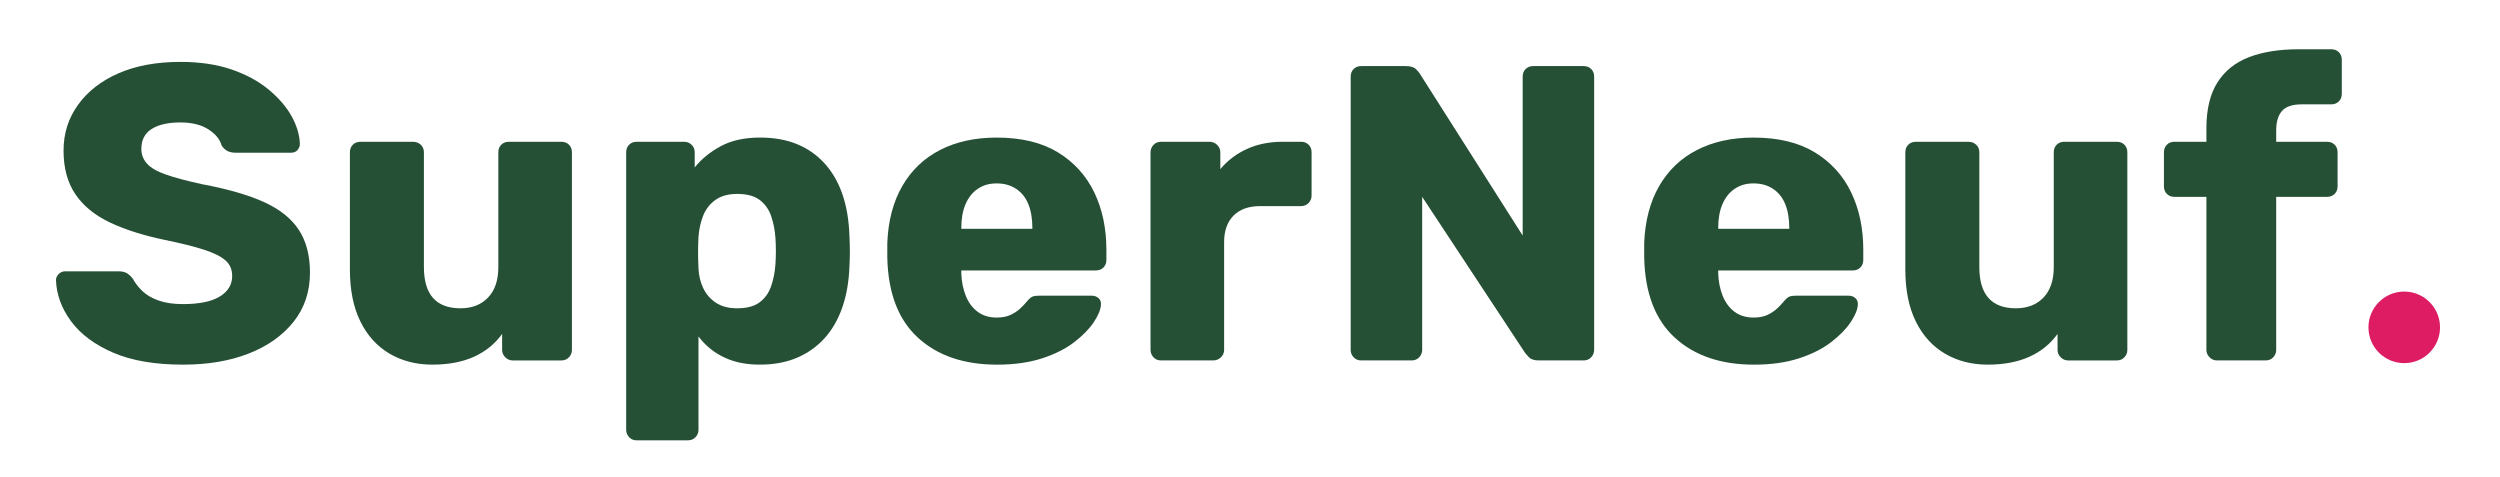 <?xml version="1.0" encoding="UTF-8"?>
<svg id="Calque_1" data-name="Calque 1" xmlns="http://www.w3.org/2000/svg" viewBox="0 0 3662 698">
  <defs>
    <style>
      .cls-1 {
        fill: #265036;
      }

      .cls-1, .cls-2 {
        stroke-width: 0px;
      }

      .cls-2 {
        fill: #dd1c64;
      }
    </style>
  </defs>
  <g>
    <path class="cls-1" d="m268.01,534.13c-41.07,0-75.15-5.85-102.25-17.55-27.1-11.7-47.64-27-61.6-45.89-13.96-18.88-21.36-39.01-22.17-60.36,0-3.28,1.33-6.26,4-8.93,2.67-2.67,5.85-4,9.55-4h77.61c5.75,0,10.16,1.03,13.24,3.08,3.08,2.06,5.85,4.73,8.32,8.01,3.28,6.16,7.9,12.12,13.86,17.86,5.95,5.75,13.86,10.38,23.71,13.86,9.86,3.49,21.76,5.24,35.73,5.24,23.81,0,41.78-3.7,53.9-11.09,12.11-7.39,18.17-17.45,18.17-30.18,0-9.44-3.29-17.03-9.85-22.79-6.57-5.75-17.15-10.98-31.72-15.71-14.58-4.72-33.98-9.55-58.21-14.47-31.21-6.56-57.8-15.09-79.77-25.56-21.97-10.47-38.71-24.22-50.2-41.27-11.5-17.04-17.25-38.29-17.25-63.75s7.08-47.43,21.25-67.14c14.17-19.71,33.97-35.11,59.44-46.2,25.46-11.09,55.64-16.63,90.54-16.63,28.33,0,53.28,3.7,74.84,11.09s39.73,17.25,54.51,29.57c14.78,12.32,25.97,25.36,33.57,39.11,7.59,13.76,11.6,27.21,12.01,40.34,0,3.29-1.14,6.26-3.39,8.93-2.26,2.68-5.45,4-9.55,4h-81.31c-4.52,0-8.42-.82-11.7-2.46-3.29-1.64-6.16-4.31-8.62-8.01-2.46-9.03-8.93-16.94-19.4-23.71s-24.13-10.16-40.96-10.16c-18.07,0-32.14,3.19-42.19,9.55-10.07,6.37-15.09,16.12-15.09,29.26,0,8.22,2.77,15.4,8.32,21.56,5.54,6.16,14.78,11.5,27.72,16.01,12.94,4.52,30.69,9.24,53.28,14.17,37.36,6.99,67.54,15.71,90.54,26.18,22.99,10.47,39.93,24.02,50.82,40.65,10.88,16.63,16.32,37.48,16.32,62.52,0,27.93-8.01,51.95-24.02,72.07-16.01,20.12-37.88,35.63-65.6,46.5-27.72,10.88-59.85,16.32-96.4,16.32Z"/>
    <path class="cls-1" d="m633.27,534.13c-23.41,0-44.25-5.34-62.52-16.01-18.28-10.67-32.55-26.38-42.81-47.12-10.27-20.73-15.4-46.09-15.4-76.07v-171.85c0-4.51,1.43-8.21,4.31-11.09,2.87-2.87,6.56-4.31,11.09-4.31h76.99c4.51,0,8.32,1.44,11.4,4.31,3.08,2.88,4.62,6.57,4.62,11.09v168.15c0,40.25,17.86,60.36,53.59,60.36,16.83,0,30.28-5.24,40.34-15.71,10.06-10.47,15.09-25.35,15.09-44.66v-168.15c0-4.51,1.43-8.21,4.31-11.09,2.87-2.87,6.56-4.31,11.09-4.31h76.99c4.51,0,8.21,1.44,11.09,4.31,2.87,2.88,4.31,6.57,4.31,11.09v289.5c0,4.11-1.44,7.7-4.31,10.78-2.88,3.08-6.57,4.62-11.09,4.62h-71.45c-4.11,0-7.7-1.54-10.78-4.62-3.08-3.08-4.62-6.67-4.62-10.78v-23.41c-10.68,14.78-24.54,25.98-41.58,33.57-17.04,7.59-37.27,11.39-60.67,11.39Z"/>
    <path class="cls-1" d="m932.61,645c-4.52,0-8.22-1.54-11.09-4.62-2.88-3.08-4.31-6.68-4.31-10.78V223.07c0-4.51,1.43-8.21,4.31-11.09,2.87-2.87,6.56-4.31,11.09-4.31h69.6c4.1,0,7.7,1.44,10.78,4.31,3.08,2.88,4.62,6.57,4.62,11.09v22.17c9.85-12.32,22.58-22.68,38.19-31.11,15.6-8.41,34.7-12.63,57.28-12.63,20.53,0,38.59,3.19,54.2,9.55,15.6,6.37,29.05,15.71,40.34,28.03,11.29,12.32,20.02,27.31,26.18,44.96,6.16,17.66,9.64,37.99,10.47,60.98.4,8.22.62,15.81.62,22.79s-.21,14.58-.62,22.79c-.83,22.17-4.31,42.1-10.47,59.75-6.16,17.66-14.78,32.65-25.87,44.96-11.09,12.32-24.54,21.87-40.34,28.64-15.81,6.78-33.98,10.16-54.51,10.16s-37.68-3.6-52.66-10.78c-14.99-7.18-27.41-17.34-37.27-30.49v136.74c0,4.1-1.44,7.7-4.31,10.78-2.88,3.08-6.57,4.62-11.09,4.62h-75.15Zm147.21-193.41c13.96,0,24.84-2.87,32.65-8.62,7.8-5.75,13.44-13.55,16.94-23.41,3.48-9.86,5.64-20.73,6.47-32.65.82-12.72.82-25.46,0-38.19-.83-11.91-2.98-22.79-6.47-32.65-3.49-9.86-9.14-17.65-16.94-23.41-7.81-5.75-18.69-8.62-32.65-8.62-13.15,0-23.82,2.98-32.03,8.93-8.22,5.96-14.17,13.66-17.86,23.1-3.7,9.45-5.96,19.71-6.78,30.8-.41,7.81-.62,15.4-.62,22.79s.2,15.2.62,23.41c.4,10.27,2.67,19.82,6.78,28.64,4.1,8.83,10.26,16.01,18.48,21.56,8.21,5.54,18.68,8.32,31.41,8.32Z"/>
    <path class="cls-1" d="m1460.48,534.13c-48.46,0-87.06-13.14-115.8-39.42-28.75-26.27-43.73-65.29-44.96-117.03v-21.56c1.23-32.43,8.52-60.26,21.87-83.46,13.34-23.2,31.82-40.86,55.44-52.97,23.61-12.11,51.22-18.17,82.85-18.17,36.13,0,66,7.19,89.62,21.56,23.61,14.38,41.36,33.88,53.28,58.51,11.91,24.64,17.86,52.77,17.86,84.39v14.78c0,4.52-1.44,8.22-4.31,11.09-2.88,2.88-6.57,4.31-11.09,4.31h-197.1v4.31c.4,11.92,2.56,22.79,6.47,32.65,3.9,9.86,9.64,17.66,17.25,23.41,7.59,5.75,16.94,8.62,28.03,8.62,8.21,0,15.09-1.33,20.63-4,5.54-2.67,10.16-5.75,13.86-9.24,3.7-3.48,6.56-6.47,8.62-8.93,3.7-4.51,6.67-7.29,8.93-8.32,2.25-1.02,5.85-1.54,10.78-1.54h76.38c4.1,0,7.49,1.23,10.16,3.7,2.67,2.46,3.79,5.76,3.39,9.86-.41,6.99-3.91,15.4-10.47,25.25-6.57,9.86-16.12,19.61-28.64,29.26-12.53,9.65-28.24,17.55-47.12,23.71-18.89,6.16-40.86,9.24-65.91,9.24Zm-52.36-198.95h104.1v-1.23c0-13.55-1.95-25.15-5.85-34.8-3.91-9.64-9.86-17.14-17.86-22.48-8.01-5.33-17.55-8.01-28.64-8.01s-19.92,2.68-27.72,8.01c-7.81,5.34-13.76,12.84-17.86,22.48-4.11,9.65-6.16,21.25-6.16,34.8v1.23Z"/>
    <path class="cls-1" d="m1700.7,527.97c-4.52,0-8.22-1.54-11.09-4.62-2.88-3.08-4.31-6.67-4.31-10.78V223.07c0-4.1,1.43-7.7,4.31-10.78,2.87-3.08,6.56-4.62,11.09-4.62h70.83c4.51,0,8.32,1.54,11.4,4.62s4.62,6.68,4.62,10.78v24.64c10.67-12.72,23.71-22.58,39.11-29.57,15.4-6.98,32.74-10.47,52.05-10.47h27.1c4.51,0,8.21,1.44,11.09,4.31,2.87,2.88,4.31,6.57,4.31,11.09v63.44c0,4.11-1.44,7.7-4.31,10.78-2.88,3.08-6.57,4.62-11.09,4.62h-59.75c-16.84,0-29.87,4.62-39.11,13.86s-13.86,22.28-13.86,39.11v157.68c0,4.11-1.54,7.7-4.62,10.78-3.08,3.08-6.88,4.62-11.4,4.62h-76.38Z"/>
    <path class="cls-1" d="m1993.89,527.97c-4.52,0-8.22-1.54-11.09-4.62-2.88-3.08-4.31-6.67-4.31-10.78V112.2c0-4.51,1.43-8.21,4.31-11.09,2.87-2.87,6.56-4.31,11.09-4.31h65.29c6.98,0,12.01,1.54,15.09,4.62,3.08,3.08,5.02,5.45,5.85,7.08l150.29,236.52V112.2c0-4.51,1.43-8.21,4.31-11.09,2.87-2.87,6.56-4.31,11.09-4.31h73.91c4.51,0,8.21,1.44,11.09,4.31,2.87,2.88,4.31,6.57,4.31,11.09v399.75c0,4.52-1.44,8.31-4.31,11.39-2.88,3.08-6.57,4.62-11.09,4.62h-65.91c-6.57,0-11.4-1.64-14.47-4.93-3.08-3.28-5.03-5.54-5.85-6.78l-150.29-227.9v224.21c0,4.11-1.44,7.7-4.31,10.78-2.88,3.08-6.57,4.62-11.09,4.62h-73.91Z"/>
    <path class="cls-1" d="m2569.18,534.13c-48.46,0-87.06-13.14-115.8-39.42-28.75-26.27-43.73-65.29-44.96-117.03v-21.56c1.23-32.43,8.52-60.26,21.87-83.46,13.34-23.2,31.82-40.86,55.44-52.97,23.61-12.11,51.22-18.17,82.85-18.17,36.13,0,66,7.19,89.62,21.56,23.61,14.38,41.37,33.88,53.28,58.51,11.91,24.64,17.86,52.77,17.86,84.39v14.78c0,4.52-1.44,8.22-4.31,11.09-2.88,2.88-6.57,4.31-11.09,4.31h-197.11v4.31c.4,11.92,2.56,22.79,6.47,32.65,3.9,9.86,9.64,17.66,17.25,23.41,7.59,5.75,16.94,8.62,28.03,8.62,8.21,0,15.09-1.33,20.63-4,5.54-2.67,10.16-5.75,13.86-9.24,3.7-3.48,6.56-6.47,8.62-8.93,3.7-4.51,6.67-7.29,8.93-8.32,2.25-1.02,5.85-1.54,10.78-1.54h76.38c4.1,0,7.49,1.23,10.16,3.7,2.67,2.46,3.79,5.76,3.39,9.86-.41,6.99-3.91,15.4-10.47,25.25-6.57,9.86-16.12,19.61-28.64,29.26-12.53,9.65-28.24,17.55-47.12,23.71-18.89,6.16-40.87,9.24-65.91,9.24Zm-52.36-198.95h104.1v-1.23c0-13.55-1.95-25.15-5.85-34.8-3.91-9.64-9.86-17.14-17.86-22.48-8.01-5.33-17.55-8.01-28.64-8.01s-19.92,2.68-27.72,8.01c-7.81,5.34-13.76,12.84-17.86,22.48-4.11,9.65-6.16,21.25-6.16,34.8v1.23Z"/>
    <path class="cls-1" d="m2911.65,534.13c-23.41,0-44.25-5.34-62.52-16.01-18.28-10.67-32.55-26.38-42.81-47.12-10.27-20.73-15.4-46.09-15.4-76.07v-171.85c0-4.51,1.43-8.21,4.31-11.09,2.87-2.87,6.56-4.31,11.09-4.31h76.99c4.51,0,8.32,1.44,11.39,4.31,3.08,2.88,4.62,6.57,4.62,11.09v168.15c0,40.25,17.86,60.36,53.59,60.36,16.83,0,30.28-5.24,40.35-15.71,10.06-10.47,15.09-25.35,15.09-44.66v-168.15c0-4.51,1.43-8.21,4.31-11.09s6.56-4.31,11.09-4.31h76.99c4.51,0,8.21,1.44,11.09,4.31,2.87,2.88,4.31,6.57,4.31,11.09v289.5c0,4.11-1.44,7.7-4.31,10.78-2.88,3.08-6.57,4.62-11.09,4.62h-71.45c-4.11,0-7.7-1.54-10.78-4.62-3.08-3.08-4.62-6.67-4.62-10.78v-23.41c-10.68,14.78-24.54,25.98-41.58,33.57-17.04,7.59-37.27,11.39-60.67,11.39Z"/>
    <path class="cls-1" d="m3247.33,527.97c-4.11,0-7.7-1.54-10.78-4.62s-4.62-6.67-4.62-10.78v-224.21h-46.81c-4.52,0-8.22-1.43-11.09-4.31-2.88-2.87-4.31-6.56-4.31-11.09v-49.89c0-4.51,1.43-8.21,4.31-11.09s6.56-4.31,11.09-4.31h46.81v-19.71c0-27.92,5.44-50.4,16.32-67.45,10.88-17.04,26.38-29.35,46.5-36.96,20.12-7.59,44.14-11.39,72.07-11.39h48.04c4.51,0,8.21,1.44,11.09,4.31,2.87,2.88,4.31,6.57,4.31,11.09v49.89c0,4.52-1.44,8.22-4.31,11.09-2.88,2.88-6.57,4.31-11.09,4.31h-43.12c-13.96,0-23.71,3.29-29.26,9.86-5.54,6.57-8.32,16.01-8.32,28.33v16.63h74.53c4.51,0,8.21,1.44,11.09,4.31,2.87,2.88,4.31,6.57,4.31,11.09v49.89c0,4.52-1.44,8.22-4.31,11.09-2.88,2.88-6.57,4.31-11.09,4.31h-74.53v224.21c0,4.11-1.44,7.7-4.31,10.78-2.88,3.08-6.57,4.62-11.09,4.62h-71.45Z"/>
  </g>
  <circle class="cls-2" cx="3521.73" cy="479.5" r="52.42"/>
</svg>